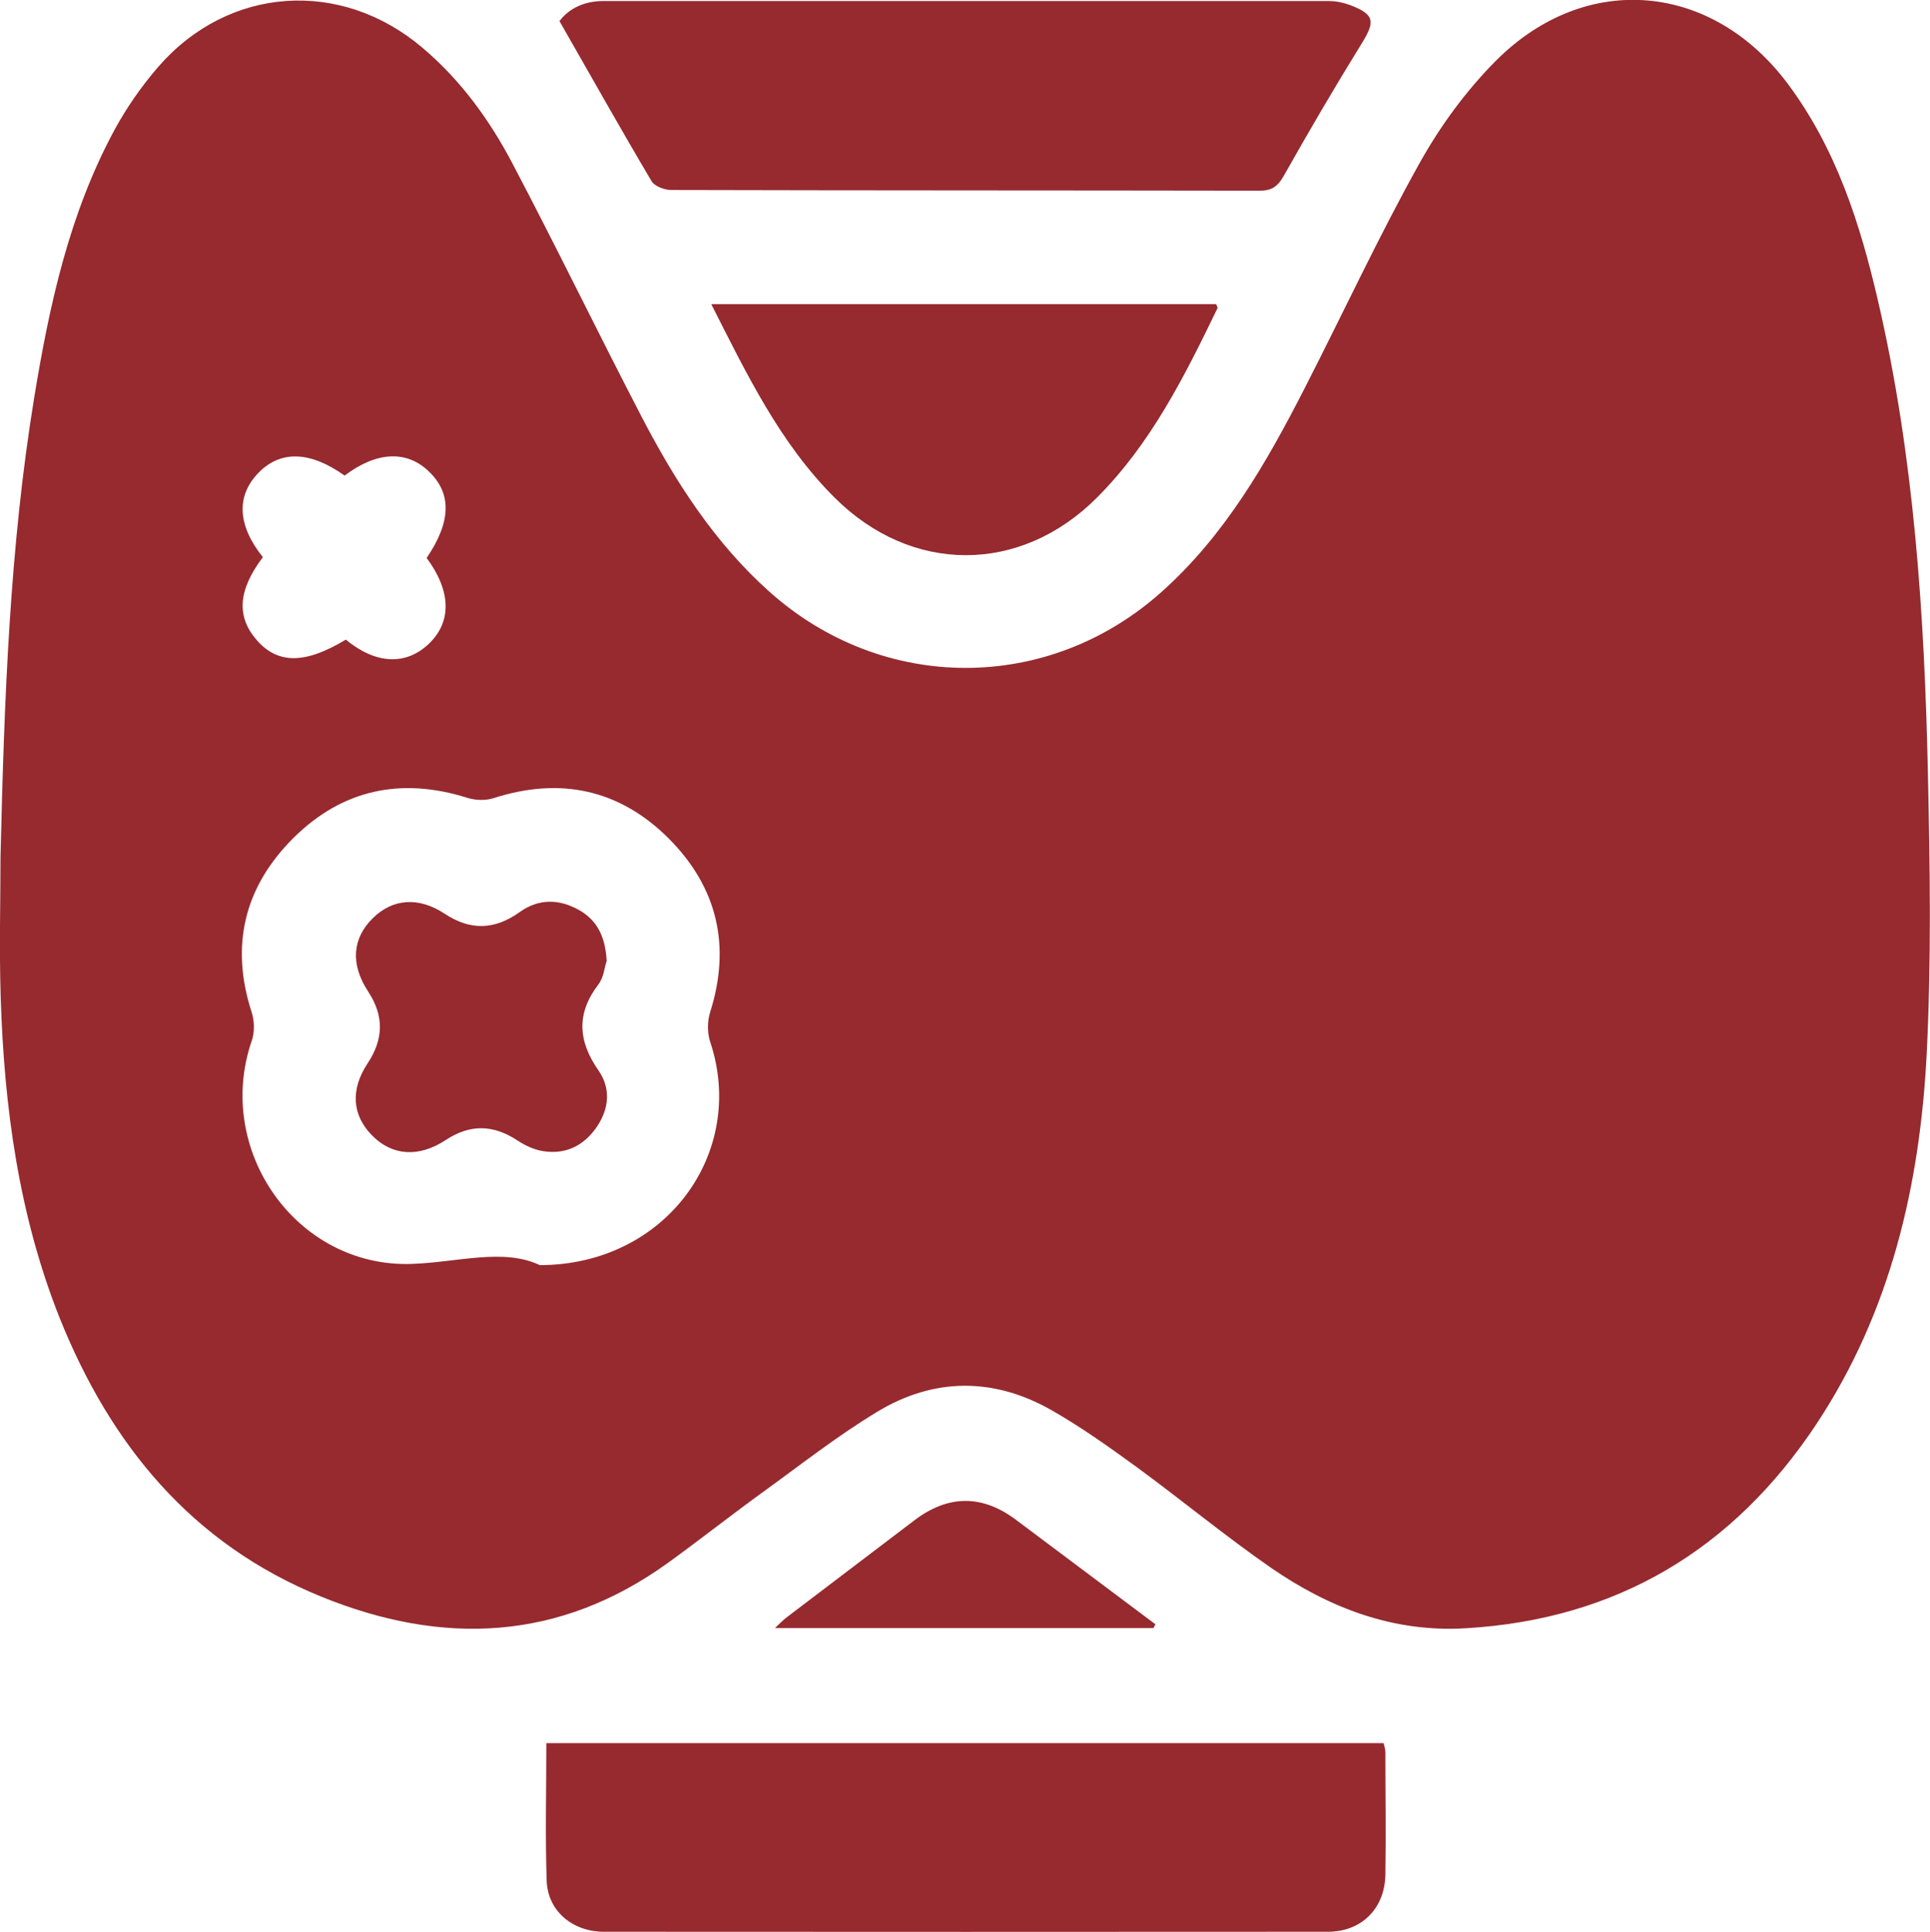 <?xml version="1.0" encoding="UTF-8"?><svg id="Layer_2" xmlns="http://www.w3.org/2000/svg" viewBox="0 0 112.23 112.35"><defs><style>.cls-1{fill:#962a2f;}</style></defs><g id="Layer_1-2"><g id="Bpyl7E.tif"><path class="cls-1" d="m.03,49.82c.22-9.26.54-18.02,1.96-26.7.88-5.38,2.04-10.7,4.66-15.55.71-1.31,1.58-2.56,2.55-3.68C13.28-.81,19.81-1.26,24.57,2.78c2.21,1.87,3.89,4.18,5.22,6.71,2.57,4.88,4.97,9.84,7.51,14.73,1.96,3.77,4.24,7.34,7.46,10.21,6.59,5.88,16.18,5.89,22.77.01,3.7-3.3,6.11-7.51,8.33-11.85,2.23-4.35,4.29-8.8,6.67-13.07,1.21-2.18,2.74-4.27,4.5-6.03,5.21-5.18,12.52-4.51,16.92,1.37,2.82,3.77,4.22,8.15,5.26,12.65,2.1,9.05,2.7,18.27,2.9,27.52.12,5.4.2,10.82-.07,16.22-.39,7.67-2.1,15.06-6.42,21.58-4.83,7.29-11.61,11.36-20.4,11.87-4.19.25-7.92-1.18-11.3-3.51-2.67-1.85-5.18-3.93-7.8-5.85-1.62-1.18-3.26-2.35-5-3.34-3.35-1.9-6.83-1.88-10.11.11-2.37,1.43-4.55,3.16-6.8,4.78-1.8,1.31-3.55,2.69-5.36,4-6.33,4.57-13.12,4.84-20.17,1.97-7.54-3.07-12.26-8.84-15.22-16.23C1.09,70.66.24,64.38.04,58c-.09-2.88-.01-5.77-.01-8.17Zm31.35,23.76c7.34,0,12.06-6.55,9.92-12.98-.18-.53-.17-1.22,0-1.75,1.22-3.86.4-7.26-2.41-10.08-2.86-2.86-6.31-3.6-10.19-2.35-.46.15-1.06.13-1.53-.02-3.84-1.21-7.26-.49-10.1,2.33-2.86,2.84-3.7,6.26-2.43,10.16.16.5.17,1.15,0,1.64-2.19,6.35,2.59,13.2,9.29,12.98,2.67-.09,5.32-.93,7.44.06ZM15.29,32.4c-1.45,1.92-1.56,3.46-.35,4.84,1.23,1.4,2.82,1.38,5.17-.04,1.73,1.43,3.48,1.52,4.82.25,1.35-1.28,1.31-3.07-.12-5,1.42-2.09,1.47-3.73.15-5.01-1.3-1.27-3.05-1.19-4.92.22-2.01-1.43-3.73-1.48-5.01-.16-1.31,1.35-1.22,3.06.26,4.91Z"/><path class="cls-1" d="m31.76,101.38h48.7c.04.19.1.36.1.53,0,2.38.04,4.75,0,7.13-.04,1.97-1.39,3.31-3.34,3.31-14.03.01-28.06.01-42.1,0-1.84,0-3.27-1.22-3.33-2.96-.09-2.62-.02-5.25-.02-8.01Z"/><path class="cls-1" d="m32.53,1.23c.58-.77,1.48-1.17,2.56-1.17,14.06,0,28.12,0,42.18,0,.43,0,.88.1,1.28.25,1.38.54,1.42.94.65,2.19-1.57,2.54-3.08,5.12-4.55,7.73-.36.63-.71.87-1.43.86-11.39-.02-22.79-.01-34.18-.04-.39,0-.97-.21-1.15-.51-1.8-3.04-3.53-6.12-5.36-9.32Z"/><path class="cls-1" d="m41.35,17.69h29.37c.03.1.1.19.08.23-1.91,3.95-3.87,7.88-7.02,11.03-4.46,4.46-10.78,4.45-15.25-.01-3.18-3.17-5.09-7.15-7.17-11.25Z"/><path class="cls-1" d="m67.08,94.69h-22.02c.3-.28.48-.47.69-.63,2.47-1.88,4.94-3.75,7.41-5.63,1.97-1.5,3.95-1.52,5.93-.03,2.7,2.02,5.4,4.05,8.1,6.07l-.12.22Z"/><path class="cls-1" d="m35.27,55.91c-.11.32-.16.93-.47,1.34-1.3,1.7-1.19,3.3.01,5.02.72,1.04.61,2.23-.12,3.29-.75,1.08-1.8,1.6-3.11,1.39-.52-.08-1.05-.33-1.49-.62-1.41-.93-2.76-.96-4.18-.02-1.57,1.03-3.12.91-4.28-.28-1.15-1.17-1.27-2.65-.25-4.19.93-1.41.96-2.75.03-4.17-1.05-1.6-.92-3.1.27-4.27,1.16-1.14,2.66-1.26,4.19-.25,1.5.99,2.91.93,4.36-.11,1.08-.77,2.25-.77,3.41-.13,1.09.6,1.57,1.58,1.64,3.01Z"/></g></g></svg>